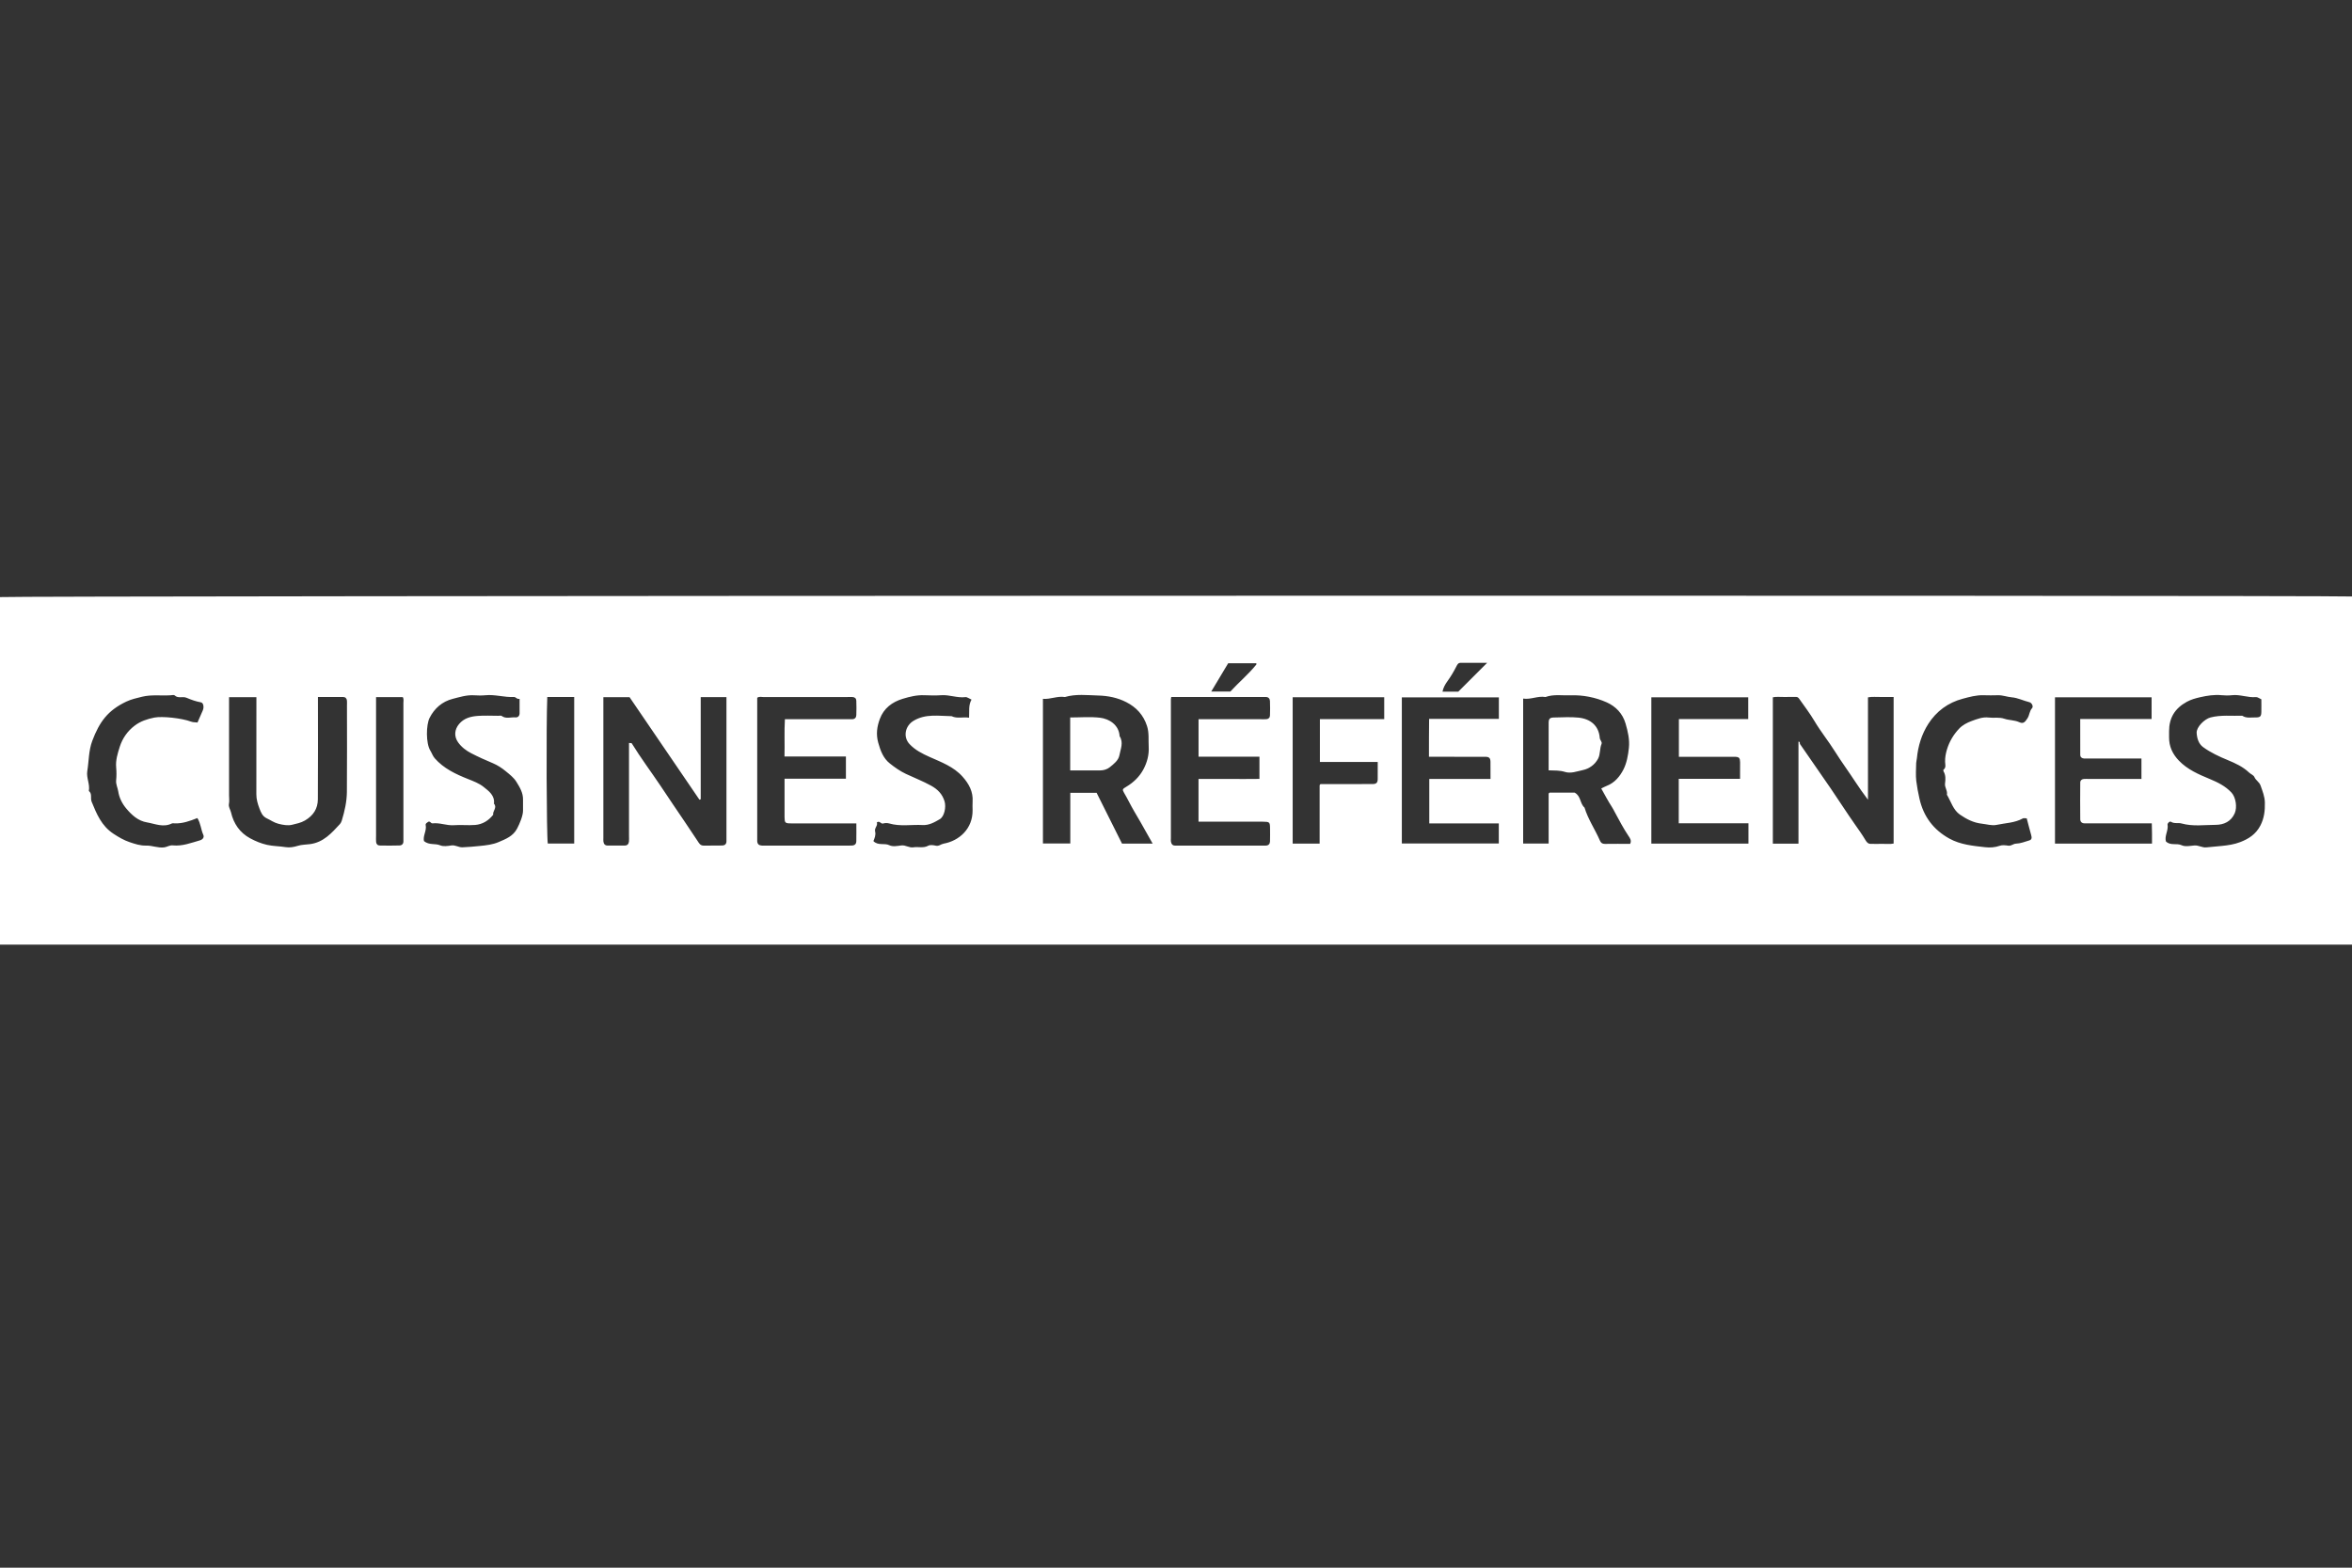 <?xml version="1.0" encoding="UTF-8"?><svg width="150" height="100" viewBox="0 0 150 100" fill="none" xmlns="http://www.w3.org/2000/svg">
<rect x="0" y="0" width="150" height="100" fill="#333333" stroke="none"/>
<g clip-path="url(#clip0_952_12095)">
<g clip-path="url(#clip1_952_12095)">
<path d="M0 60.257V38.087C0.502 38 147.8 37.962 150 38.049V60.257H0ZM40.116 47.392C40.221 47.404 40.276 47.395 40.288 47.413C40.863 48.348 41.521 49.226 42.132 50.135C42.647 50.902 43.158 51.673 43.68 52.433C43.95 52.828 44.208 53.232 44.478 53.627C44.574 53.769 44.65 53.942 44.872 53.939C45.272 53.933 45.672 53.944 46.071 53.933C46.225 53.928 46.331 53.838 46.33 53.664C46.33 53.537 46.33 53.409 46.33 53.283V44.469H44.689V50.983L44.608 51.012C43.124 48.837 41.642 46.661 40.15 44.471H38.48V53.457C38.48 53.53 38.473 53.603 38.482 53.675C38.501 53.833 38.579 53.936 38.751 53.936C39.114 53.936 39.478 53.936 39.84 53.936C40.015 53.936 40.095 53.833 40.112 53.678C40.125 53.553 40.115 53.424 40.115 53.297V47.391L40.116 47.392ZM114.699 53.819V47.305C114.824 47.32 114.764 47.414 114.796 47.461C115.45 48.406 116.108 49.349 116.757 50.297C117.278 51.059 117.774 51.839 118.304 52.593C118.53 52.916 118.76 53.233 118.962 53.574C119.026 53.681 119.117 53.825 119.286 53.828C119.541 53.831 119.795 53.834 120.048 53.828C120.294 53.822 120.544 53.857 120.767 53.808V44.459C120.479 44.459 120.21 44.455 119.939 44.459C119.675 44.465 119.408 44.431 119.131 44.482V51.014C118.832 50.617 118.566 50.24 118.32 49.864C117.9 49.219 117.442 48.601 117.035 47.95C116.617 47.282 116.119 46.671 115.717 45.993C115.429 45.508 115.084 45.057 114.759 44.594C114.711 44.527 114.655 44.452 114.545 44.455C114.29 44.462 114.036 44.452 113.783 44.459C113.537 44.465 113.287 44.43 113.064 44.479V53.818H114.7L114.699 53.819ZM73.509 53.809C73.375 53.572 73.259 53.371 73.147 53.168C72.887 52.692 72.613 52.225 72.338 51.758C72.107 51.367 71.914 50.954 71.681 50.56C71.562 50.356 71.592 50.329 71.826 50.189C72.289 49.914 72.671 49.546 72.923 49.074C73.159 48.63 73.288 48.149 73.259 47.632C73.234 47.192 73.293 46.751 73.153 46.315C72.926 45.611 72.475 45.118 71.828 44.788C71.269 44.501 70.657 44.382 70.046 44.366C69.337 44.347 68.615 44.255 67.913 44.462C67.43 44.385 66.981 44.62 66.514 44.577V53.805H68.259V50.572H69.937C70.486 51.667 71.027 52.749 71.556 53.811H73.511L73.509 53.809ZM97.139 53.809H98.765C98.765 52.74 98.765 51.69 98.765 50.639C98.765 50.624 98.775 50.607 98.785 50.594C98.795 50.581 98.811 50.57 98.823 50.562H100.426C100.83 50.773 100.756 51.26 101.054 51.516C101.279 52.263 101.727 52.906 102.033 53.614C102.097 53.761 102.181 53.834 102.353 53.831C102.894 53.822 103.433 53.828 103.964 53.828C104.072 53.607 103.939 53.446 103.857 53.322C103.526 52.828 103.253 52.303 102.972 51.782C102.917 51.68 102.863 51.571 102.798 51.471C102.551 51.094 102.343 50.69 102.12 50.295C102.261 50.227 102.364 50.169 102.473 50.127C102.98 49.932 103.316 49.517 103.538 49.08C103.746 48.668 103.835 48.176 103.884 47.702C103.938 47.176 103.82 46.665 103.673 46.159C103.486 45.512 103.045 45.061 102.469 44.802C101.752 44.479 100.925 44.325 100.205 44.354C99.656 44.376 99.098 44.267 98.561 44.462C98.077 44.377 97.629 44.638 97.14 44.562V53.812L97.139 53.809ZM14.608 44.471V50.727C14.608 50.909 14.636 51.095 14.601 51.27C14.558 51.481 14.694 51.641 14.734 51.821C14.897 52.537 15.297 53.12 15.955 53.475C16.292 53.657 16.659 53.808 17.031 53.892C17.418 53.979 17.826 53.974 18.224 54.038C18.478 54.078 18.737 54.033 18.999 53.952C19.239 53.876 19.512 53.879 19.768 53.846C20.635 53.732 21.15 53.137 21.683 52.561C21.723 52.519 21.775 52.42 21.798 52.342C21.979 51.747 22.117 51.139 22.123 50.518C22.14 48.685 22.128 46.853 22.128 45.02C22.128 44.911 22.136 44.802 22.127 44.695C22.116 44.553 22.03 44.462 21.889 44.46C21.35 44.455 20.812 44.459 20.277 44.459C20.277 46.672 20.287 48.831 20.271 50.991C20.267 51.581 19.986 52.023 19.45 52.337C19.186 52.492 18.904 52.541 18.637 52.609C18.366 52.678 18.058 52.624 17.755 52.547C17.472 52.474 17.265 52.317 17.021 52.204C16.731 52.068 16.641 51.82 16.544 51.565C16.435 51.276 16.347 50.983 16.349 50.665C16.355 48.779 16.352 46.891 16.352 45.004V44.471H14.608ZM76.436 52.413V49.689C77.106 49.689 77.756 49.689 78.408 49.689C79.053 49.689 79.698 49.695 80.322 49.685V48.269H76.438V45.877H80.375C80.502 45.877 80.63 45.884 80.757 45.876C80.899 45.867 80.989 45.781 80.993 45.64C81.002 45.332 81.007 45.023 80.992 44.715C80.985 44.564 80.895 44.456 80.719 44.46C80.61 44.463 80.501 44.46 80.391 44.46H74.696C74.684 44.532 74.674 44.567 74.674 44.6C74.674 47.557 74.674 50.514 74.674 53.47C74.674 53.543 74.664 53.617 74.677 53.687C74.705 53.837 74.779 53.946 74.955 53.939C75.028 53.936 75.1 53.939 75.173 53.939H80.509C80.582 53.939 80.655 53.939 80.727 53.939C80.899 53.936 80.989 53.835 80.995 53.678C81.005 53.406 80.999 53.134 80.998 52.862C80.995 52.436 80.976 52.419 80.534 52.414C80.444 52.414 80.352 52.414 80.262 52.414H76.438L76.436 52.413ZM53.951 48.255H50.031C50.053 47.449 50.011 46.662 50.057 45.877H53.472C53.763 45.877 54.052 45.877 54.343 45.877C54.518 45.877 54.606 45.772 54.612 45.618C54.624 45.31 54.623 45.001 54.612 44.693C54.608 44.553 54.515 44.469 54.371 44.462C54.262 44.456 54.153 44.462 54.044 44.462C52.265 44.462 50.486 44.46 48.708 44.465C48.571 44.465 48.421 44.414 48.292 44.51V53.383C48.292 53.473 48.287 53.565 48.292 53.655C48.305 53.843 48.393 53.927 48.593 53.939C48.702 53.944 48.811 53.939 48.92 53.939H53.603C53.839 53.939 54.076 53.944 54.311 53.937C54.511 53.931 54.609 53.843 54.612 53.657C54.62 53.281 54.614 52.906 54.614 52.522H54.355C53.047 52.522 51.741 52.523 50.434 52.522C50.073 52.522 50.038 52.483 50.035 52.119C50.031 51.629 50.035 51.14 50.035 50.65V49.674H53.949V48.256L53.951 48.255ZM91.153 52.525V49.688H95.058C95.058 49.311 95.062 48.952 95.056 48.592C95.052 48.357 94.972 48.277 94.736 48.275C94.064 48.271 93.392 48.274 92.72 48.274H91.132C91.139 47.452 91.125 46.664 91.142 45.857H95.591V44.482H89.403V53.803H95.587V52.523H91.153V52.525ZM105.315 53.811H111.508V52.516H107.063V49.679H110.974C110.974 49.495 110.974 49.352 110.974 49.208C110.966 48.16 111.114 48.277 110.068 48.275C109.072 48.274 108.077 48.275 107.072 48.275V45.868H111.494V44.479H105.315V53.809V53.811ZM136.572 49.69V48.383H133.291C133.164 48.383 133.036 48.389 132.909 48.383C132.767 48.376 132.669 48.291 132.669 48.15C132.664 47.394 132.667 46.639 132.667 45.865H137.219V44.478H131.058V53.811H137.245C137.245 53.579 137.246 53.364 137.245 53.149C137.244 52.938 137.236 52.727 137.232 52.519H133.92C133.593 52.519 133.267 52.519 132.94 52.519C132.765 52.519 132.672 52.414 132.669 52.26C132.661 51.481 132.662 50.7 132.669 49.92C132.669 49.781 132.767 49.696 132.909 49.688C133.019 49.68 133.128 49.688 133.237 49.688H136.572V49.69ZM61.957 44.626C61.788 44.552 61.675 44.455 61.575 44.468C61.052 44.533 60.558 44.311 60.039 44.346C59.676 44.37 59.312 44.363 58.949 44.347C58.472 44.327 58.016 44.44 57.571 44.575C56.899 44.778 56.363 45.18 56.112 45.859C55.931 46.347 55.859 46.831 56.01 47.377C56.156 47.899 56.334 48.371 56.75 48.7C57.067 48.952 57.403 49.19 57.777 49.366C58.309 49.616 58.858 49.829 59.376 50.114C59.804 50.349 60.098 50.652 60.239 51.114C60.35 51.478 60.229 52.081 59.937 52.253C59.605 52.448 59.253 52.651 58.842 52.628C58.13 52.589 57.411 52.734 56.707 52.526C56.59 52.492 56.443 52.492 56.328 52.529C56.17 52.58 56.105 52.32 55.918 52.464C56.004 52.663 55.751 52.812 55.811 53.04C55.869 53.264 55.773 53.476 55.702 53.652C56.011 53.965 56.4 53.755 56.727 53.918C56.931 54.02 57.23 53.963 57.479 53.93C57.755 53.892 57.979 54.094 58.253 54.049C58.562 53.998 58.882 54.118 59.194 53.949C59.32 53.88 59.522 53.907 59.676 53.944C59.876 53.994 60.005 53.847 60.175 53.816C61.169 53.638 62.044 52.867 62.027 51.676C62.024 51.494 62.017 51.312 62.028 51.132C62.071 50.499 61.791 49.996 61.39 49.544C60.824 48.907 60.037 48.618 59.295 48.288C58.813 48.073 58.363 47.846 58.005 47.462C57.576 47.003 57.725 46.296 58.27 45.973C59.041 45.516 59.871 45.673 60.69 45.684C61.048 45.859 61.422 45.715 61.803 45.782C61.828 45.372 61.753 44.994 61.957 44.628V44.626ZM144.222 44.609C144.089 44.552 143.977 44.458 143.874 44.466C143.353 44.513 142.859 44.284 142.338 44.346C142.123 44.37 141.9 44.367 141.685 44.346C141.22 44.299 140.76 44.373 140.317 44.474C140.032 44.538 139.739 44.617 139.46 44.77C138.702 45.186 138.333 45.794 138.334 46.645C138.334 46.771 138.334 46.899 138.334 47.026C138.329 47.611 138.552 48.093 138.955 48.514C139.505 49.088 140.209 49.392 140.923 49.688C141.432 49.898 141.922 50.141 142.309 50.551C142.591 50.851 142.69 51.494 142.52 51.879C142.287 52.407 141.826 52.612 141.313 52.615C140.584 52.618 139.847 52.729 139.123 52.526C138.91 52.467 138.673 52.557 138.455 52.42C138.366 52.365 138.225 52.525 138.237 52.598C138.302 52.973 138.032 53.315 138.132 53.671C138.423 53.963 138.81 53.763 139.139 53.917C139.361 54.022 139.675 53.956 139.946 53.931C140.218 53.907 140.443 54.084 140.72 54.052C141.05 54.016 141.381 53.992 141.711 53.959C142.113 53.918 142.498 53.859 142.871 53.716C143.415 53.508 143.87 53.213 144.158 52.659C144.405 52.183 144.453 51.705 144.443 51.194C144.436 50.807 144.293 50.466 144.169 50.109C144.088 49.877 143.865 49.782 143.774 49.564C143.723 49.443 143.543 49.381 143.433 49.277C143.041 48.905 142.565 48.687 142.072 48.483C141.527 48.258 140.987 48.009 140.507 47.659C140.208 47.44 140.112 47.081 140.093 46.748C140.072 46.373 140.6 45.861 140.98 45.764C141.649 45.592 142.33 45.678 143.006 45.657C143.263 45.829 143.554 45.759 143.832 45.764C144.15 45.768 144.213 45.704 144.219 45.406C144.225 45.151 144.219 44.898 144.219 44.61L144.222 44.609ZM27.039 53.652C27.375 53.927 27.748 53.783 28.077 53.923C28.276 54.007 28.547 53.968 28.777 53.93C29.038 53.888 29.248 54.058 29.495 54.048C29.863 54.033 30.23 54.001 30.596 53.963C31.015 53.921 31.428 53.875 31.806 53.712C32.253 53.52 32.718 53.344 32.974 52.861C33.147 52.534 33.355 52.032 33.356 51.712C33.356 51.476 33.353 51.241 33.356 51.005C33.364 50.572 33.15 50.221 32.935 49.874C32.762 49.594 32.497 49.395 32.248 49.19C32 48.985 31.73 48.809 31.427 48.681C30.962 48.488 30.502 48.28 30.055 48.05C29.726 47.881 29.43 47.656 29.211 47.346C28.944 46.965 28.988 46.533 29.274 46.188C29.594 45.804 30.024 45.701 30.474 45.666C30.907 45.633 31.345 45.659 31.78 45.659C31.853 45.659 31.946 45.633 31.992 45.667C32.272 45.876 32.584 45.733 32.878 45.761C33.028 45.775 33.137 45.669 33.137 45.496C33.137 45.192 33.137 44.888 33.137 44.577C32.961 44.619 32.907 44.452 32.769 44.459C32.164 44.491 31.572 44.287 30.962 44.348C30.711 44.375 30.455 44.363 30.2 44.35C29.741 44.328 29.309 44.468 28.877 44.577C28.202 44.748 27.703 45.186 27.395 45.798C27.177 46.233 27.149 47.407 27.449 47.888C27.545 48.043 27.599 48.226 27.727 48.371C28.302 49.024 29.06 49.379 29.849 49.693C30.19 49.83 30.555 49.964 30.836 50.191C31.166 50.457 31.567 50.733 31.502 51.267C31.727 51.519 31.408 51.732 31.453 51.972C31.16 52.345 30.776 52.583 30.309 52.622C29.859 52.66 29.401 52.603 28.95 52.638C28.481 52.673 28.044 52.464 27.578 52.521C27.549 52.523 27.507 52.505 27.488 52.483C27.436 52.423 27.363 52.38 27.305 52.426C27.239 52.477 27.126 52.525 27.148 52.628C27.223 52.99 26.96 53.312 27.039 53.655V53.652ZM129.255 52.201C129.151 52.201 129.065 52.175 129.01 52.205C128.488 52.497 127.893 52.497 127.332 52.618C127.031 52.682 126.708 52.576 126.397 52.542C125.857 52.484 125.414 52.249 124.999 51.965C124.564 51.667 124.426 51.129 124.164 50.691C124.219 50.438 124.011 50.234 124.046 49.972C124.08 49.717 124.096 49.445 123.949 49.202C123.933 49.175 123.932 49.11 123.949 49.097C124.129 48.957 124.054 48.763 124.049 48.595C124.042 48.329 124.089 48.076 124.163 47.823C124.317 47.307 124.59 46.85 124.954 46.469C125.158 46.255 125.45 46.099 125.732 45.996C126.083 45.867 126.446 45.721 126.836 45.771C127.166 45.813 127.487 45.73 127.835 45.849C128.127 45.95 128.472 45.926 128.782 46.068C129.031 46.181 129.137 46.078 129.305 45.816C129.436 45.612 129.425 45.359 129.598 45.169C129.695 45.062 129.579 44.827 129.423 44.791C129.045 44.699 128.682 44.511 128.305 44.481C128.005 44.456 127.726 44.341 127.426 44.348C127.118 44.356 126.808 44.359 126.5 44.348C126.042 44.332 125.608 44.456 125.175 44.571C124.237 44.818 123.492 45.374 122.98 46.172C122.559 46.828 122.326 47.581 122.25 48.376C122.242 48.469 122.207 48.576 122.205 48.678C122.199 49.059 122.167 49.445 122.212 49.82C122.258 50.191 122.329 50.562 122.412 50.931C122.666 52.08 123.308 52.932 124.326 53.494C125.028 53.88 125.822 53.955 126.602 54.042C126.913 54.077 127.229 54.059 127.54 53.949C127.701 53.892 127.902 53.918 128.081 53.944C128.27 53.972 128.391 53.819 128.581 53.814C128.862 53.805 129.141 53.691 129.416 53.61C129.573 53.563 129.595 53.454 129.538 53.26C129.439 52.918 129.355 52.573 129.256 52.204L129.255 52.201ZM12.588 52.182C12.108 52.372 11.657 52.534 11.165 52.522C11.094 52.521 11.01 52.503 10.952 52.531C10.411 52.798 9.894 52.547 9.374 52.459C8.806 52.365 8.408 51.993 8.054 51.575C7.79 51.263 7.601 50.882 7.542 50.487C7.506 50.247 7.381 50.029 7.407 49.773C7.435 49.504 7.433 49.228 7.409 48.957C7.366 48.493 7.503 48.06 7.638 47.634C7.81 47.093 8.134 46.633 8.587 46.289C8.953 46.008 9.395 45.862 9.84 45.774C10.342 45.673 11.597 45.81 12.182 46.03C12.349 46.092 12.48 46.062 12.594 46.091C12.72 45.803 12.832 45.559 12.935 45.311C13.024 45.099 12.972 44.828 12.813 44.801C12.492 44.745 12.186 44.633 11.897 44.51C11.647 44.402 11.362 44.575 11.139 44.357C11.093 44.312 10.963 44.346 10.873 44.351C10.271 44.389 9.669 44.296 9.062 44.443C8.713 44.527 8.366 44.607 8.047 44.758C6.876 45.317 6.341 46.044 5.884 47.26C5.65 47.884 5.671 48.55 5.566 49.194C5.499 49.613 5.746 50.023 5.666 50.454C5.895 50.634 5.751 50.911 5.845 51.142C6.165 51.926 6.475 52.682 7.233 53.181C7.564 53.399 7.893 53.593 8.265 53.719C8.609 53.835 8.947 53.949 9.32 53.939C9.707 53.927 10.076 54.105 10.475 54.052C10.665 54.027 10.813 53.902 11.029 53.926C11.625 53.987 12.182 53.767 12.743 53.607C12.935 53.552 13.036 53.409 12.966 53.254C12.812 52.915 12.805 52.526 12.586 52.18L12.588 52.182ZM84.177 48.602V45.873H88.279V44.474H82.441V53.811H84.16C84.16 52.561 84.16 51.33 84.16 50.098C84.16 50.082 84.168 50.064 84.179 50.051C84.189 50.036 84.205 50.026 84.218 50.015H86.18C86.634 50.015 87.089 50.019 87.543 50.013C87.778 50.01 87.86 49.93 87.864 49.698C87.87 49.338 87.865 48.979 87.865 48.602H84.179H84.177ZM23.983 44.469V53.322C23.983 53.449 23.974 53.577 23.986 53.703C23.997 53.844 24.083 53.933 24.227 53.934C24.645 53.94 25.062 53.946 25.478 53.931C25.628 53.926 25.735 53.831 25.728 53.655C25.724 53.565 25.728 53.473 25.728 53.383C25.728 50.537 25.728 47.691 25.727 44.846C25.727 44.724 25.762 44.596 25.692 44.469H23.984H23.983ZM36.62 44.459H34.903C34.828 46.3 34.857 53.345 34.936 53.809H36.62V44.459ZM77.247 44.113H78.466C79.013 43.514 79.628 43.009 80.124 42.388C80.132 42.376 80.124 42.353 80.124 42.308H78.328C77.979 42.89 77.632 43.468 77.246 44.114L77.247 44.113ZM94.844 42.28C94.274 42.28 93.718 42.283 93.164 42.279C92.988 42.279 92.943 42.392 92.874 42.523C92.706 42.855 92.514 43.175 92.293 43.479C92.163 43.658 92.047 43.867 91.996 44.119H93.004C93.622 43.502 94.218 42.904 94.844 42.28Z" fill="white"/>
<path d="M68.252 49.144V45.766C68.893 45.766 69.53 45.71 70.154 45.782C70.715 45.848 71.364 46.222 71.403 46.959C71.668 47.365 71.464 47.778 71.392 48.173C71.329 48.512 71.029 48.735 70.772 48.943C70.606 49.077 70.381 49.145 70.15 49.144C69.531 49.142 68.915 49.144 68.253 49.144H68.252Z" fill="white"/>
<path d="M98.765 49.139C98.765 48.105 98.762 47.11 98.766 46.117C98.766 45.846 98.843 45.771 99.108 45.768C99.633 45.762 100.164 45.721 100.683 45.777C101.435 45.858 101.966 46.293 102.025 47.068C102.037 47.218 102.194 47.32 102.139 47.455C102.014 47.76 102.069 48.111 101.918 48.395C101.714 48.779 101.348 49.039 100.946 49.122C100.577 49.199 100.181 49.36 99.803 49.239C99.472 49.133 99.144 49.154 98.765 49.138V49.139Z" fill="white"/>
</g>
</g>
<defs>
<clipPath id="clip0_952_12095">
<rect width="150" height="100" fill="white"/>
</clipPath>
<clipPath id="clip1_952_12095">
<rect width="150" height="24.031" fill="white" transform="translate(0 38)"/>
</clipPath>
</defs>
</svg>
